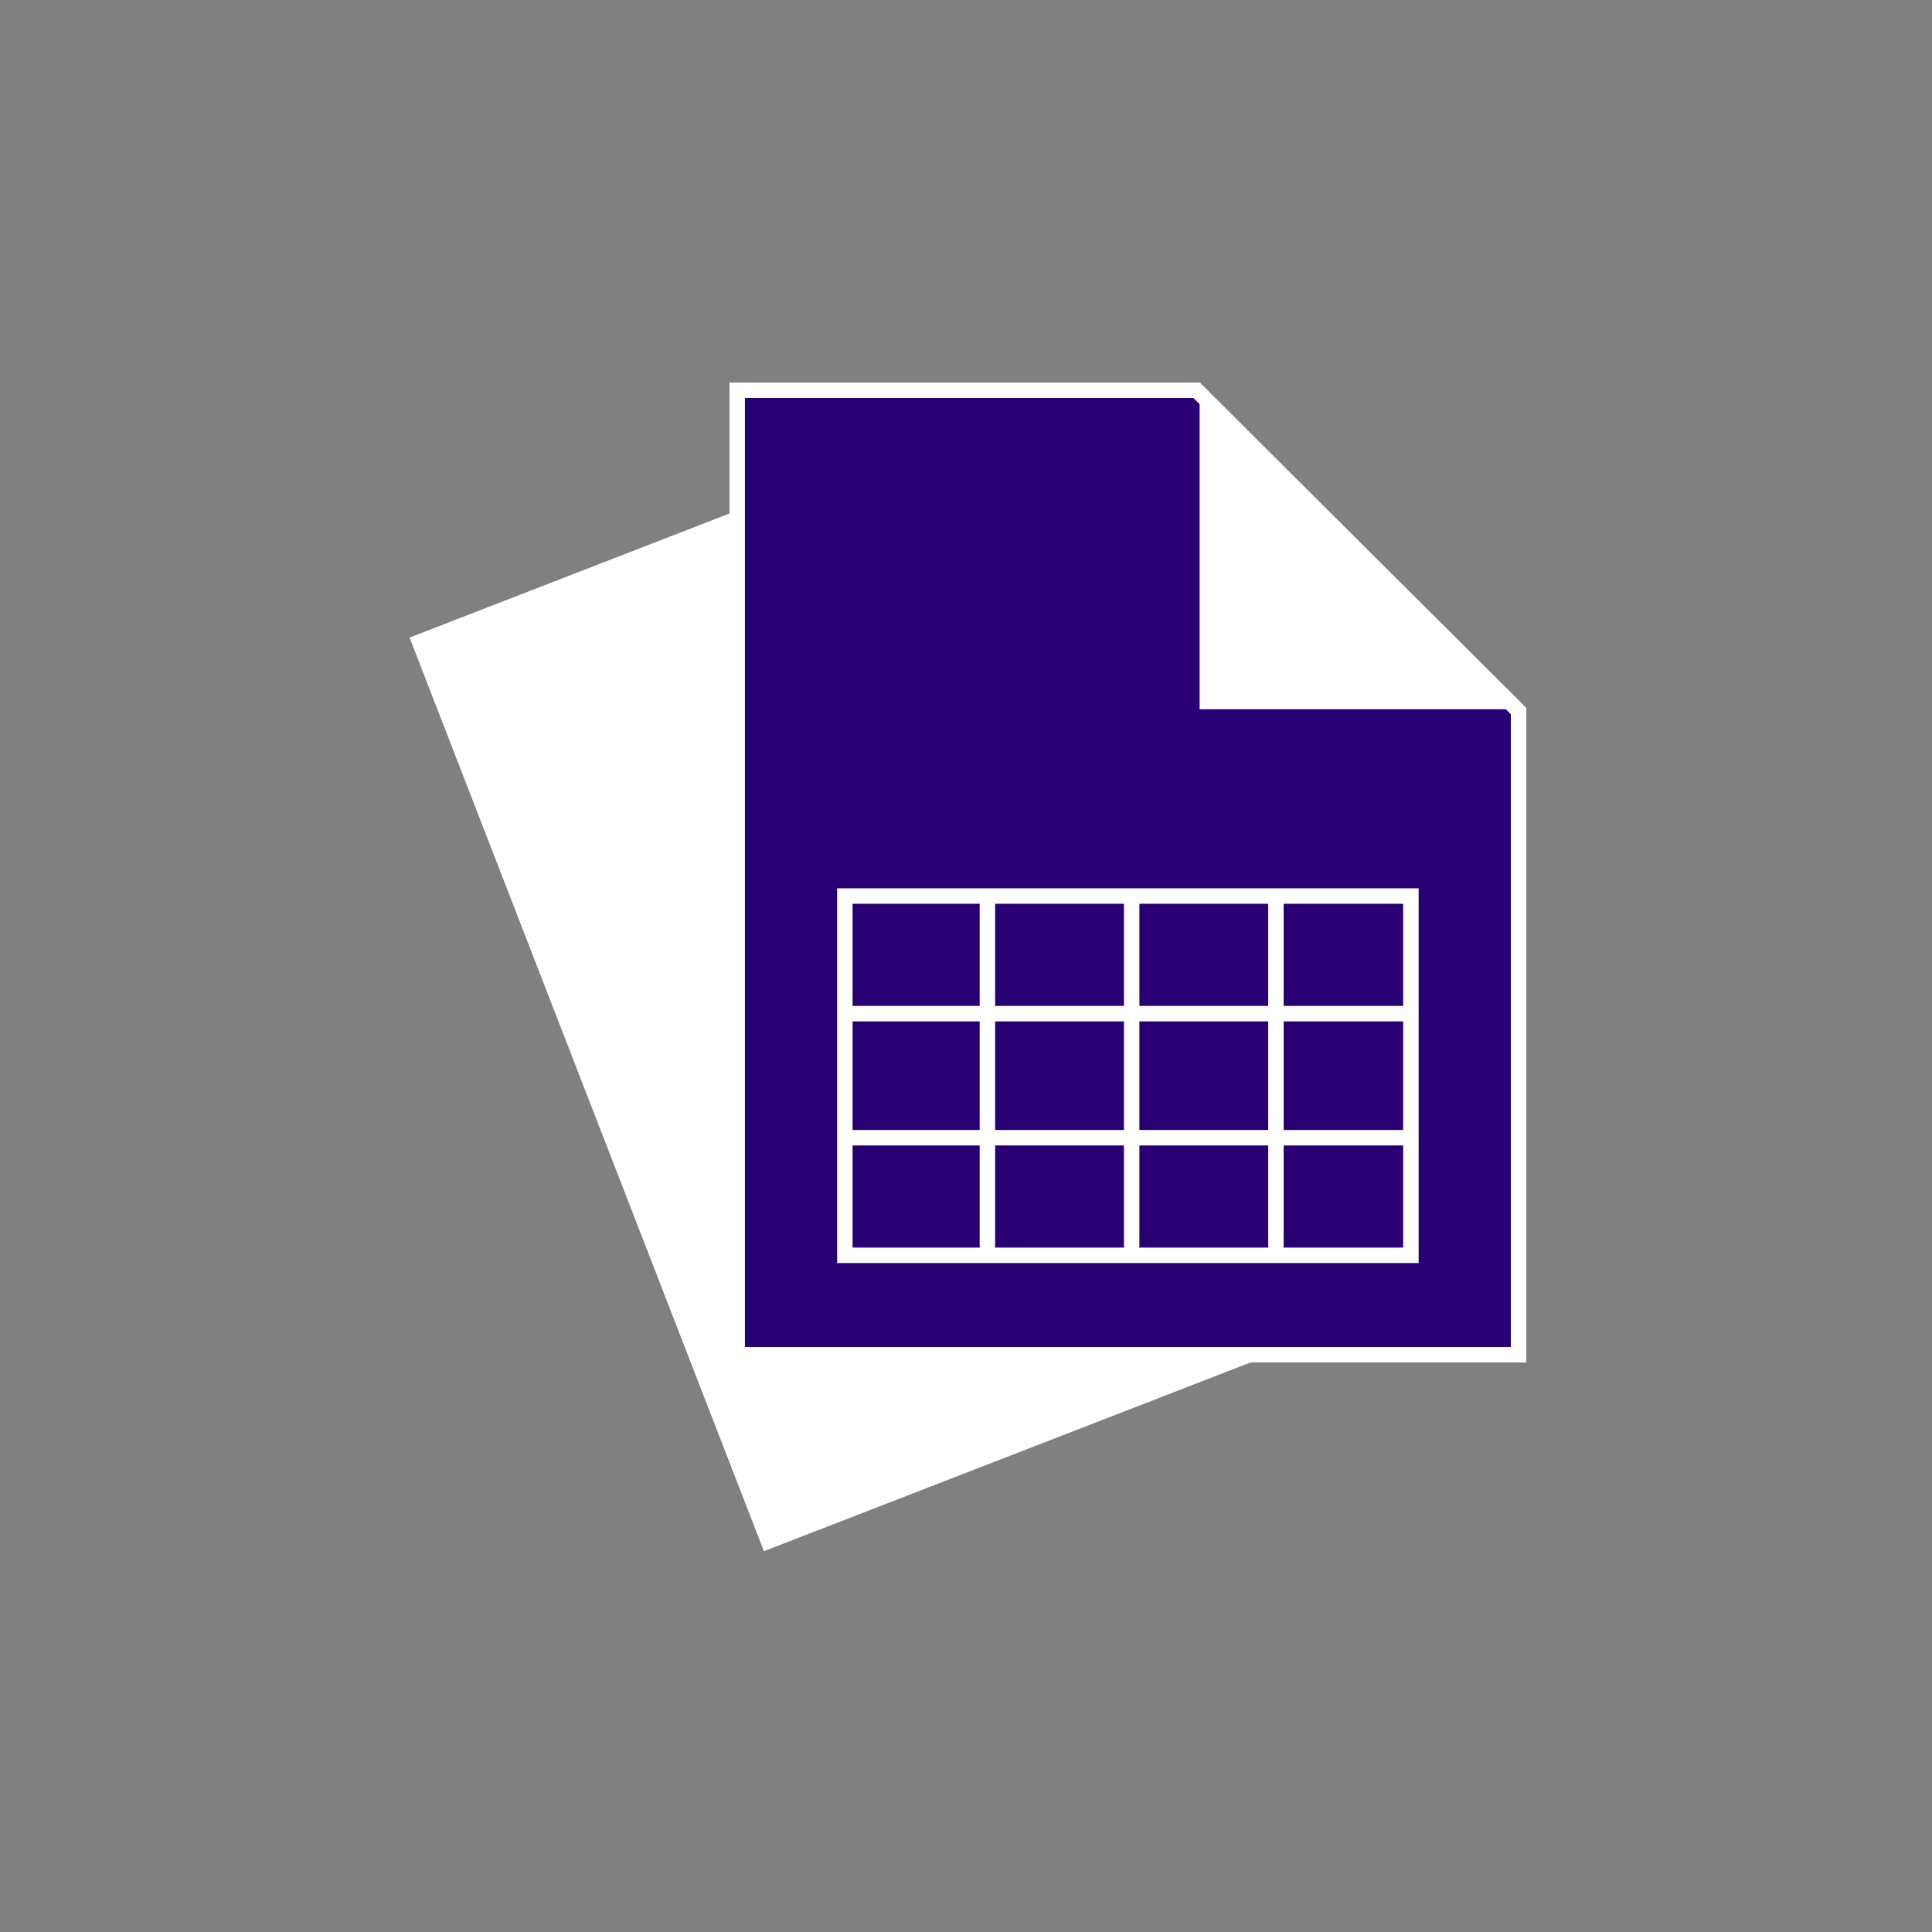 <svg width="500" height="500" viewBox="0 0 500 500" fill="none" xmlns="http://www.w3.org/2000/svg">
<rect x="0" y="0" width="500" height="500" fill="#808080" stroke="none"/>
<rect x="108.588" y="166.147" width="162.363" height="249.601" transform="rotate(-21.199 108.588 166.147)" fill="white" stroke="white" stroke-width="4"/>
<path d="M309.669 101L393 184.02V350.602H190.785V101H309.669Z" fill="#280074" stroke="white" stroke-width="4"/>
<path d="M390.172 181.543H312.457V103.828L390.172 181.543Z" fill="white" stroke="white" stroke-width="4"/>
<path d="M292.875 232.096V322.347" stroke="white" stroke-width="4" stroke-linecap="round" stroke-linejoin="round"/>
<path d="M255.542 232.096V322.347" stroke="white" stroke-width="4" stroke-linecap="round" stroke-linejoin="round"/>
<path d="M330.207 232.096V322.347" stroke="white" stroke-width="4" stroke-linecap="round" stroke-linejoin="round"/>
<rect x="218.644" y="231.898" width="146.497" height="92.977" stroke="white" stroke-width="4"/>
<path d="M219.89 262.327H363.894" stroke="white" stroke-width="4" stroke-linecap="round" stroke-linejoin="round"/>
<path d="M219.89 294.445H363.894" stroke="white" stroke-width="4" stroke-linecap="round" stroke-linejoin="round"/>
</svg>

